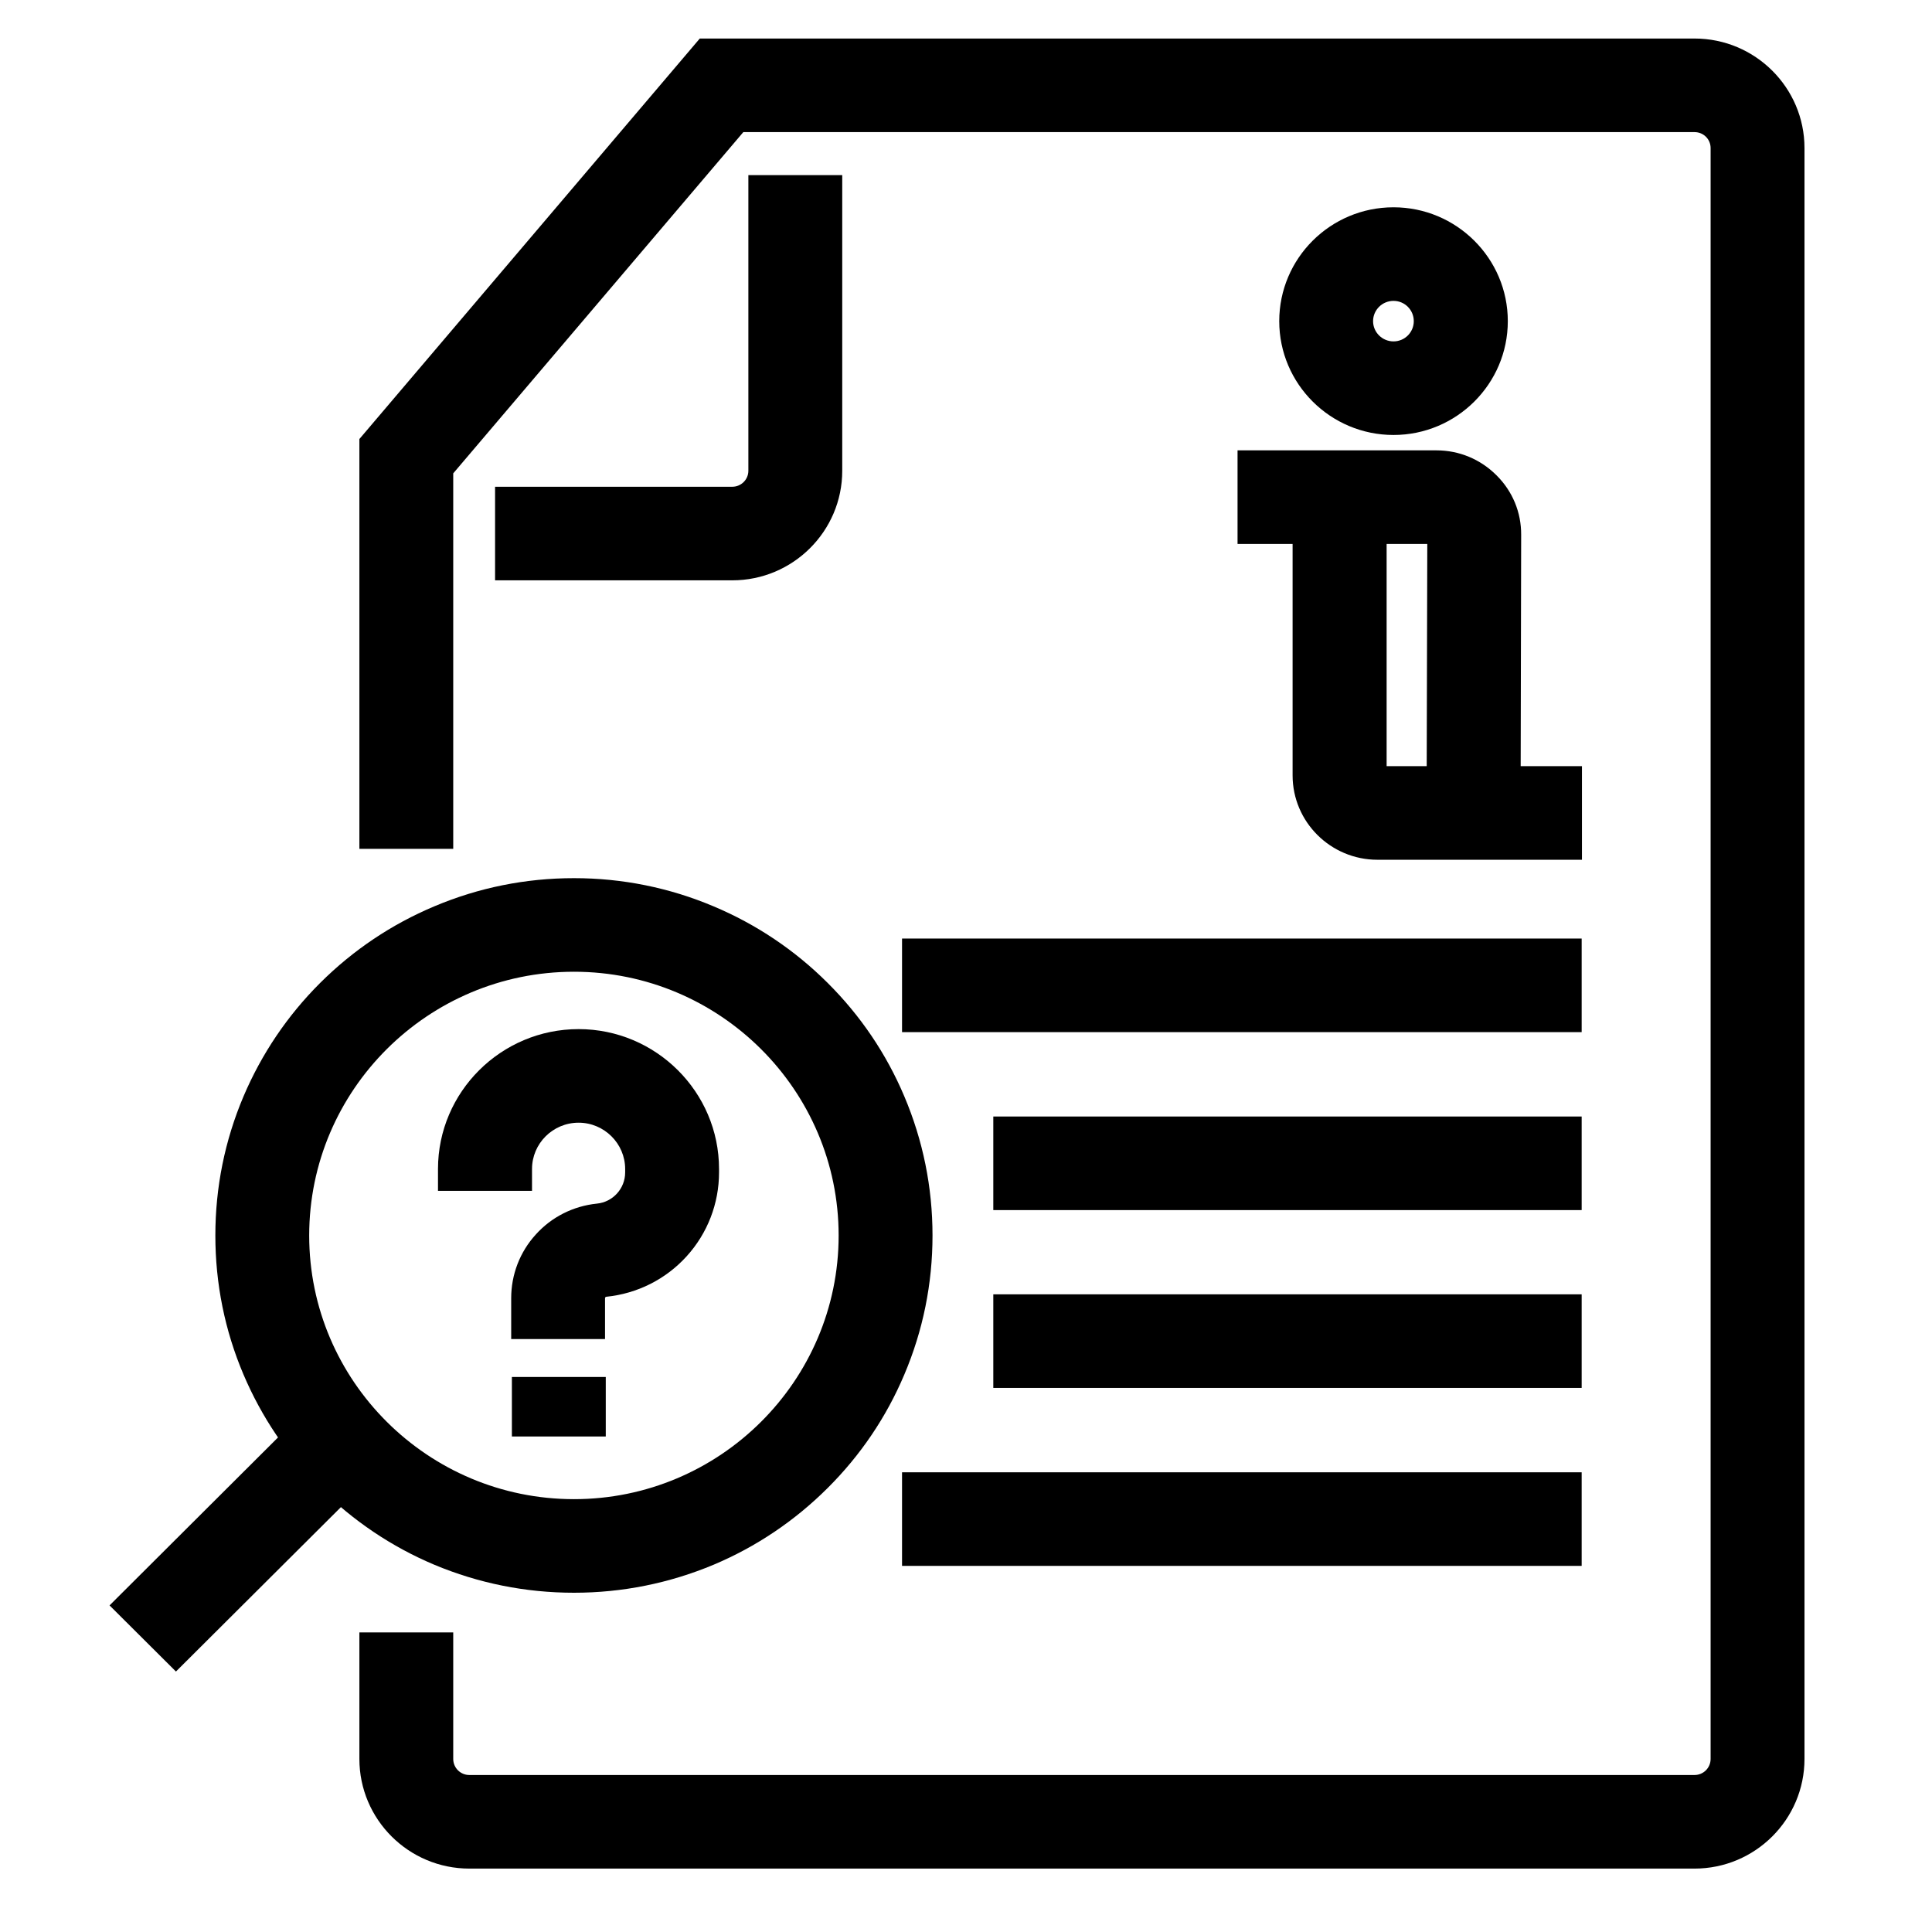 <svg xmlns="http://www.w3.org/2000/svg" xmlns:xlink="http://www.w3.org/1999/xlink" width="70" zoomAndPan="magnify" viewBox="0 0 52.5 52.5" height="70" preserveAspectRatio="xMidYMid meet" version="1.0"><defs><clipPath id="17578046d4"><path d="M 9 1.023 L 49.035 1.023 L 49.035 50.797 L 9 50.797 Z M 9 1.023 " clip-rule="nonzero"/></clipPath><clipPath id="f9c25edc19"><path d="M 2.977 38 L 11 38 L 11 46 L 2.977 46 Z M 2.977 38 " clip-rule="nonzero"/></clipPath></defs><path fill="#000000" d="M 41.32 22.094 L 38.766 22.086 L 38.785 14.781 L 33.629 14.781 L 33.629 12.238 L 39.035 12.238 C 39.652 12.238 40.23 12.48 40.664 12.914 C 41.102 13.348 41.34 13.922 41.336 14.535 Z M 41.32 22.094 " fill-opacity="1" fill-rule="nonzero"/><path fill="#000000" d="M 42.988 23.363 L 37.43 23.363 C 36.16 23.363 35.125 22.336 35.125 21.07 L 35.125 13.512 L 37.68 13.512 L 37.68 20.82 L 42.988 20.82 Z M 42.988 23.363 " fill-opacity="1" fill-rule="nonzero"/><path fill="#000000" d="M 37.867 11.82 C 36.156 11.82 34.762 10.434 34.762 8.727 C 34.762 7.02 36.152 5.633 37.867 5.633 C 39.578 5.633 40.973 7.02 40.973 8.727 C 40.973 10.434 39.578 11.82 37.867 11.82 Z M 37.867 8.176 C 37.562 8.176 37.312 8.422 37.312 8.727 C 37.312 9.031 37.562 9.277 37.867 9.277 C 38.172 9.277 38.418 9.031 38.418 8.727 C 38.418 8.422 38.172 8.176 37.867 8.176 Z M 37.867 8.176 " fill-opacity="1" fill-rule="nonzero"/><g clip-path="url(#17578046d4)"><path fill="#000000" d="M 46.047 50.777 L 12.754 50.777 C 11.105 50.777 9.766 49.441 9.766 47.797 L 9.766 44.359 L 12.316 44.359 L 12.316 47.797 C 12.316 48.039 12.512 48.234 12.754 48.234 L 46.047 48.234 C 46.289 48.234 46.484 48.039 46.484 47.797 L 46.484 4.023 C 46.484 3.781 46.289 3.59 46.047 3.59 L 20.199 3.59 L 12.316 12.863 L 12.316 23.066 L 9.766 23.066 L 9.766 11.93 L 19.016 1.047 L 46.047 1.047 C 47.695 1.047 49.035 2.383 49.035 4.023 L 49.035 47.797 C 49.035 49.441 47.695 50.777 46.047 50.777 Z M 46.047 50.777 " fill-opacity="1" fill-rule="nonzero"/></g><path fill="#000000" d="M 19.898 15.77 L 13.453 15.77 L 13.453 13.227 L 19.898 13.227 C 20.141 13.227 20.336 13.031 20.336 12.793 L 20.336 4.758 L 22.887 4.758 L 22.887 12.793 C 22.887 14.434 21.547 15.77 19.898 15.77 Z M 19.898 15.77 " fill-opacity="1" fill-rule="nonzero"/><path fill="#000000" d="M 24.512 25.504 L 42.98 25.504 L 42.98 28.047 L 24.512 28.047 Z M 24.512 25.504 " fill-opacity="1" fill-rule="nonzero"/><path fill="#000000" d="M 26.992 30.34 L 42.98 30.34 L 42.98 32.883 L 26.992 32.883 Z M 26.992 30.34 " fill-opacity="1" fill-rule="nonzero"/><path fill="#000000" d="M 26.992 35.172 L 42.98 35.172 L 42.98 37.715 L 26.992 37.715 Z M 26.992 35.172 " fill-opacity="1" fill-rule="nonzero"/><path fill="#000000" d="M 24.512 40.008 L 42.98 40.008 L 42.98 42.551 L 24.512 42.551 Z M 24.512 40.008 " fill-opacity="1" fill-rule="nonzero"/><path fill="#000000" d="M 15.598 43.281 C 14.281 43.281 13.004 43.023 11.801 42.52 C 10.641 42.031 9.598 41.328 8.703 40.438 C 7.809 39.547 7.109 38.508 6.617 37.352 C 6.109 36.156 5.852 34.883 5.852 33.574 C 5.852 32.262 6.109 30.992 6.617 29.793 C 7.109 28.637 7.809 27.598 8.703 26.707 C 9.598 25.816 10.641 25.117 11.801 24.629 C 13.004 24.121 14.281 23.863 15.598 23.863 C 16.91 23.863 18.188 24.121 19.391 24.629 C 20.551 25.117 21.594 25.816 22.488 26.707 C 23.383 27.598 24.086 28.637 24.574 29.793 C 25.082 30.992 25.34 32.262 25.34 33.574 C 25.34 34.883 25.082 36.156 24.574 37.352 C 24.086 38.508 23.383 39.547 22.488 40.438 C 21.594 41.328 20.551 42.031 19.391 42.52 C 18.188 43.023 16.91 43.281 15.598 43.281 Z M 15.598 26.406 C 11.629 26.406 8.402 29.621 8.402 33.574 C 8.402 37.523 11.629 40.738 15.598 40.738 C 19.562 40.738 22.789 37.523 22.789 33.574 C 22.789 29.621 19.562 26.406 15.598 26.406 Z M 15.598 26.406 " fill-opacity="1" fill-rule="nonzero"/><g clip-path="url(#f9c25edc19)"><path fill="#000000" d="M 2.977 43.625 L 8.352 38.266 L 10.156 40.066 L 4.781 45.422 Z M 2.977 43.625 " fill-opacity="1" fill-rule="nonzero"/></g><path fill="#000000" d="M 16.441 36.387 L 13.891 36.387 L 13.891 35.277 C 13.891 34.637 14.125 34.023 14.559 33.547 C 14.988 33.07 15.578 32.773 16.219 32.707 C 16.656 32.664 16.988 32.297 16.988 31.859 L 16.988 31.766 C 16.988 31.074 16.418 30.508 15.723 30.508 C 15.023 30.508 14.457 31.074 14.457 31.766 L 14.457 32.359 L 11.902 32.359 L 11.902 31.766 C 11.902 29.672 13.617 27.965 15.723 27.965 C 17.824 27.965 19.539 29.672 19.539 31.766 L 19.539 31.859 C 19.539 32.703 19.227 33.512 18.66 34.137 C 18.094 34.762 17.32 35.152 16.477 35.238 C 16.457 35.238 16.441 35.258 16.441 35.277 Z M 16.441 36.387 " fill-opacity="1" fill-rule="nonzero"/><path fill="#000000" d="M 13.91 37.418 L 16.461 37.418 L 16.461 39.035 L 13.91 39.035 Z M 13.91 37.418 " fill-opacity="1" fill-rule="nonzero"/></svg>